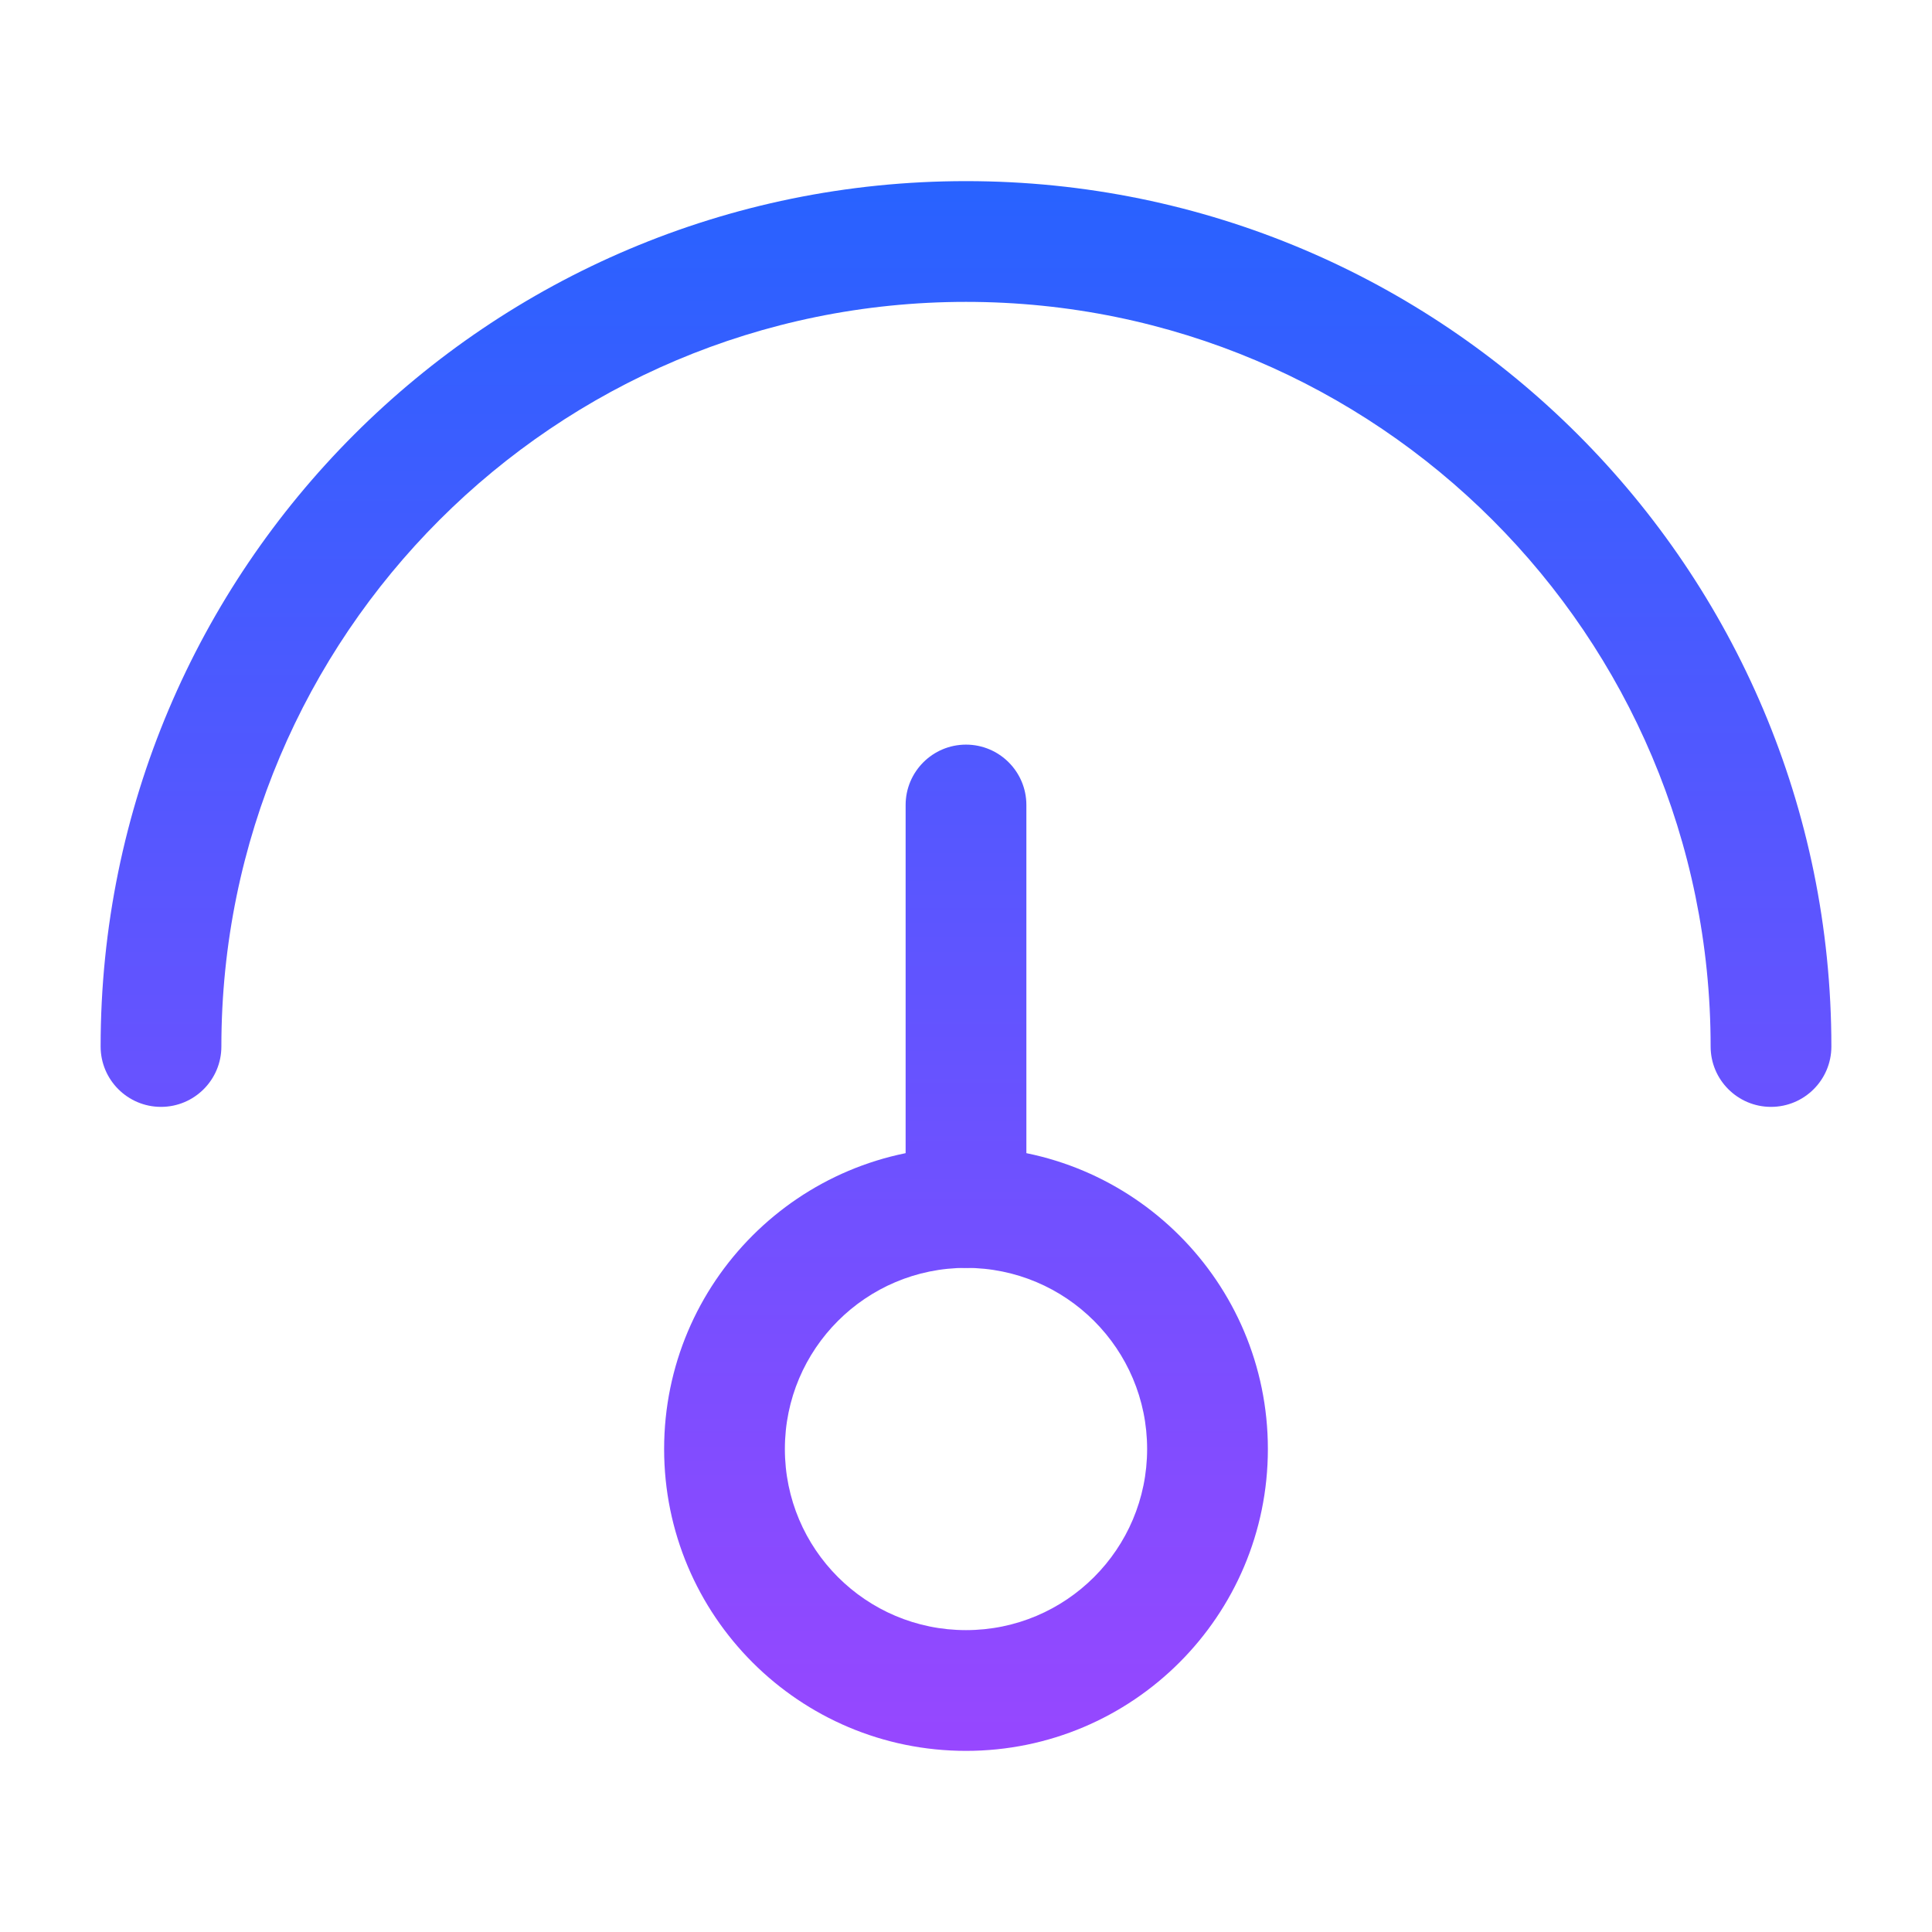 <svg xmlns="http://www.w3.org/2000/svg" width="48" height="48" viewBox="0 0 48 48" fill="none"><path fill-rule="evenodd" clip-rule="evenodd" d="M24 31.5C21.515 31.5 19.5 33.515 19.5 36C19.5 38.485 21.515 40.5 24 40.5C26.485 40.5 28.5 38.485 28.5 36C28.5 33.515 26.485 31.5 24 31.5ZM16.5 36C16.5 31.858 19.858 28.5 24 28.5C28.142 28.5 31.5 31.858 31.5 36C31.5 40.142 28.142 43.5 24 43.5C19.858 43.5 16.5 40.142 16.5 36Z" fill="url(#paint0_linear_900_2292)"></path><path fill-rule="evenodd" clip-rule="evenodd" d="M24 18.5C24.828 18.5 25.5 19.172 25.5 20V30C25.5 30.828 24.828 31.5 24 31.5C23.172 31.5 22.5 30.828 22.5 30V20C22.5 19.172 23.172 18.5 24 18.5Z" fill="url(#paint1_linear_900_2292)"></path><path fill-rule="evenodd" clip-rule="evenodd" d="M2.5 26C2.5 14.126 12.126 4.5 24 4.5C35.874 4.5 45.5 14.126 45.5 26C45.5 26.828 44.828 27.5 44 27.5C43.172 27.5 42.5 26.828 42.5 26C42.5 15.783 34.217 7.5 24 7.5C13.783 7.5 5.5 15.783 5.5 26C5.5 26.828 4.828 27.5 4 27.5C3.172 27.5 2.5 26.828 2.5 26Z" fill="url(#paint2_linear_900_2292)"></path><defs><linearGradient id="paint0_linear_900_2292" x1="24" y1="4.5" x2="24" y2="43.5" gradientUnits="userSpaceOnUse"><stop stop-color="#2862FF"></stop><stop offset="1" stop-color="#9747FF"></stop></linearGradient><linearGradient id="paint1_linear_900_2292" x1="24" y1="4.5" x2="24" y2="43.5" gradientUnits="userSpaceOnUse"><stop stop-color="#2862FF"></stop><stop offset="1" stop-color="#9747FF"></stop></linearGradient><linearGradient id="paint2_linear_900_2292" x1="24" y1="4.5" x2="24" y2="43.5" gradientUnits="userSpaceOnUse"><stop stop-color="#2862FF"></stop><stop offset="1" stop-color="#9747FF"></stop></linearGradient></defs></svg>